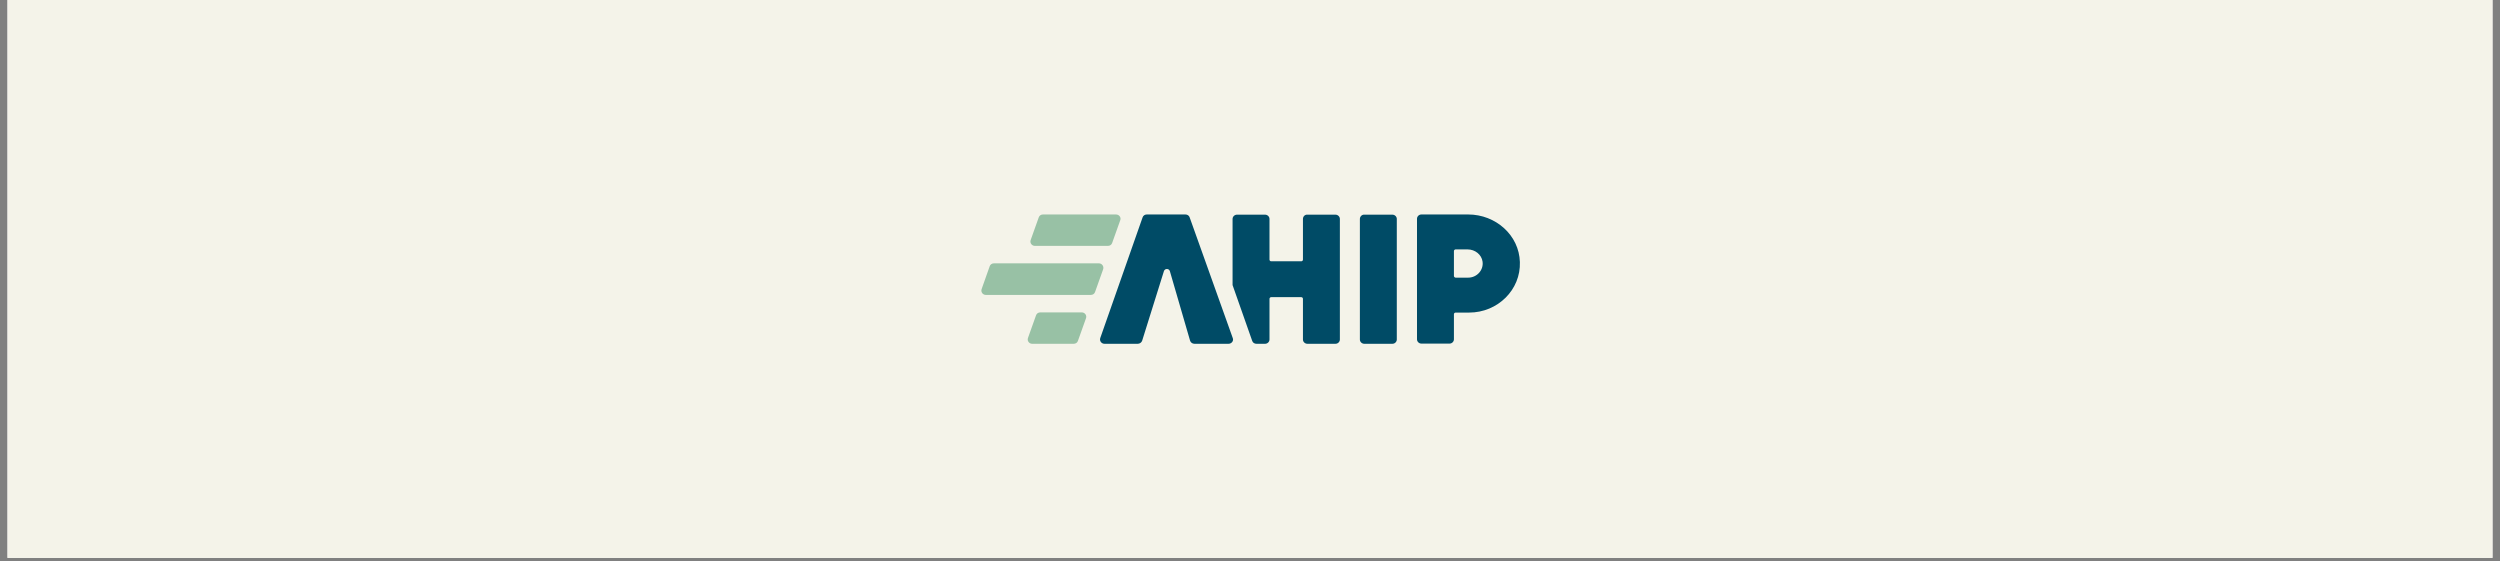 <?xml version="1.0" encoding="UTF-8"?>
<svg xmlns="http://www.w3.org/2000/svg" xmlns:xlink="http://www.w3.org/1999/xlink" width="980" zoomAndPan="magnify" viewBox="0 0 735 165" height="220" preserveAspectRatio="xMidYMid meet" version="1.0">
  <rect x="0" y="0" width="735" height="165" fill="#808080" stroke="none"/>
  <defs>
    <clipPath id="76b838c602">
      <path d="M 2.215 0 L 732.785 0 L 732.785 164.008 L 2.215 164.008 Z M 2.215 0 " clip-rule="nonzero"></path>
    </clipPath>
    <clipPath id="9eb9004042">
      <path d="M 288.324 63.055 L 330 63.055 L 330 101.074 L 288.324 101.074 Z M 288.324 63.055 " clip-rule="nonzero"></path>
    </clipPath>
    <clipPath id="5489238875">
      <path d="M 323 63.055 L 447 63.055 L 447 101.074 L 323 101.074 Z M 323 63.055 " clip-rule="nonzero"></path>
    </clipPath>
  </defs>
  <g clip-path="url(#76b838c602)">
    <path fill="#ffffff" d="M 2.215 0 L 732.785 0 L 732.785 164.008 L 2.215 164.008 Z M 2.215 0 " fill-opacity="1" fill-rule="nonzero"></path>
    <path fill="#f4f3e9" d="M 2.215 0 L 732.785 0 L 732.785 164.008 L 2.215 164.008 Z M 2.215 0 " fill-opacity="1" fill-rule="nonzero"></path>
  </g>
  <g clip-path="url(#9eb9004042)">
    <path fill="#98c1a5" d="M 316.918 100.199 L 319.293 93.535 C 319.574 92.719 318.953 91.844 318.047 91.844 L 305.836 91.844 C 305.27 91.844 304.762 92.172 304.59 92.719 L 302.215 99.383 C 301.934 100.203 302.555 101.074 303.461 101.074 L 315.672 101.074 C 316.238 101.074 316.75 100.746 316.918 100.199 Z M 328.113 63.055 L 306.625 63.055 C 306.062 63.055 305.551 63.383 305.383 63.93 L 303.008 70.594 C 302.723 71.414 303.348 72.289 304.25 72.289 L 325.738 72.289 C 326.301 72.289 326.809 71.961 326.98 71.414 L 329.355 64.75 C 329.691 63.93 329.016 63.055 328.109 63.055 Z M 323.078 77.422 L 292.211 77.422 C 291.645 77.422 291.133 77.75 290.965 78.297 L 288.59 85.016 C 288.309 85.836 288.93 86.707 289.832 86.707 L 320.703 86.707 C 321.27 86.707 321.781 86.383 321.949 85.836 L 324.324 79.172 C 324.395 78.969 324.41 78.762 324.383 78.551 C 324.352 78.34 324.273 78.148 324.148 77.973 C 324.027 77.801 323.871 77.664 323.68 77.566 C 323.492 77.469 323.293 77.422 323.078 77.422 Z M 323.078 77.422 " fill-opacity="1" fill-rule="nonzero"></path>
  </g>
  <g clip-path="url(#5489238875)">
    <path fill="#004b66" d="M 446.844 77.039 C 446.621 69.176 439.777 63.055 431.637 63.055 L 417.898 63.055 C 417.16 63.055 416.598 63.656 416.598 64.312 L 416.598 99.766 C 416.598 100.473 417.219 101.02 417.898 101.02 L 426.152 101.02 C 426.887 101.02 427.453 100.418 427.453 99.766 L 427.453 92.391 C 427.453 92.25 427.504 92.133 427.605 92.039 C 427.703 91.941 427.824 91.895 427.961 91.898 L 431.918 91.898 C 440.344 91.898 447.129 85.18 446.844 77.039 Z M 427.453 81.137 L 427.453 73.816 C 427.453 73.68 427.504 73.562 427.605 73.465 C 427.703 73.371 427.824 73.324 427.961 73.324 L 431.465 73.324 C 433.672 73.324 435.594 74.855 435.875 76.93 C 436.215 79.445 434.18 81.629 431.637 81.629 L 427.961 81.629 C 427.734 81.629 427.453 81.41 427.453 81.137 Z M 399.805 64.367 L 399.805 99.82 C 399.805 100.527 400.426 101.074 401.102 101.074 L 409.359 101.074 C 410.094 101.074 410.66 100.473 410.66 99.82 L 410.66 64.367 C 410.66 63.656 410.035 63.109 409.359 63.109 L 401.105 63.109 C 400.426 63.055 399.805 63.656 399.805 64.367 Z M 383.066 64.367 L 383.066 76.332 C 383.066 76.469 383.016 76.586 382.914 76.684 C 382.816 76.777 382.699 76.824 382.559 76.82 L 373.738 76.82 C 373.602 76.824 373.48 76.777 373.383 76.684 C 373.281 76.586 373.23 76.469 373.23 76.328 L 373.23 64.367 C 373.23 63.656 372.609 63.109 371.93 63.109 L 363.676 63.109 C 362.941 63.109 362.375 63.711 362.375 64.367 L 362.375 83.812 L 368.141 100.199 C 368.312 100.746 368.82 101.074 369.387 101.074 L 371.93 101.074 C 372.664 101.074 373.23 100.473 373.23 99.82 L 373.23 87.855 C 373.23 87.719 373.281 87.602 373.383 87.504 C 373.48 87.406 373.602 87.363 373.738 87.363 L 382.559 87.363 C 382.844 87.363 383.066 87.582 383.066 87.855 L 383.066 99.82 C 383.066 100.527 383.688 101.074 384.367 101.074 L 392.625 101.074 C 393.359 101.074 393.922 100.473 393.922 99.82 L 393.922 64.367 C 393.922 63.656 393.301 63.109 392.625 63.109 L 384.367 63.109 C 383.633 63.055 383.066 63.656 383.066 64.367 Z M 348.523 63.055 L 337.156 63.055 C 336.59 63.055 336.082 63.383 335.914 63.93 L 323.477 99.383 C 323.191 100.203 323.812 101.074 324.719 101.074 L 334.5 101.074 C 335.066 101.074 335.629 100.691 335.801 100.145 L 342.191 79.719 C 342.473 78.844 343.715 78.898 343.941 79.719 L 349.879 100.145 C 350.047 100.691 350.559 101.074 351.18 101.074 L 361.188 101.074 C 362.09 101.074 362.77 100.199 362.43 99.383 L 349.766 63.93 C 349.598 63.383 349.086 63.055 348.523 63.055 Z M 348.523 63.055 " fill-opacity="1" fill-rule="nonzero"></path>
  </g>
</svg>
